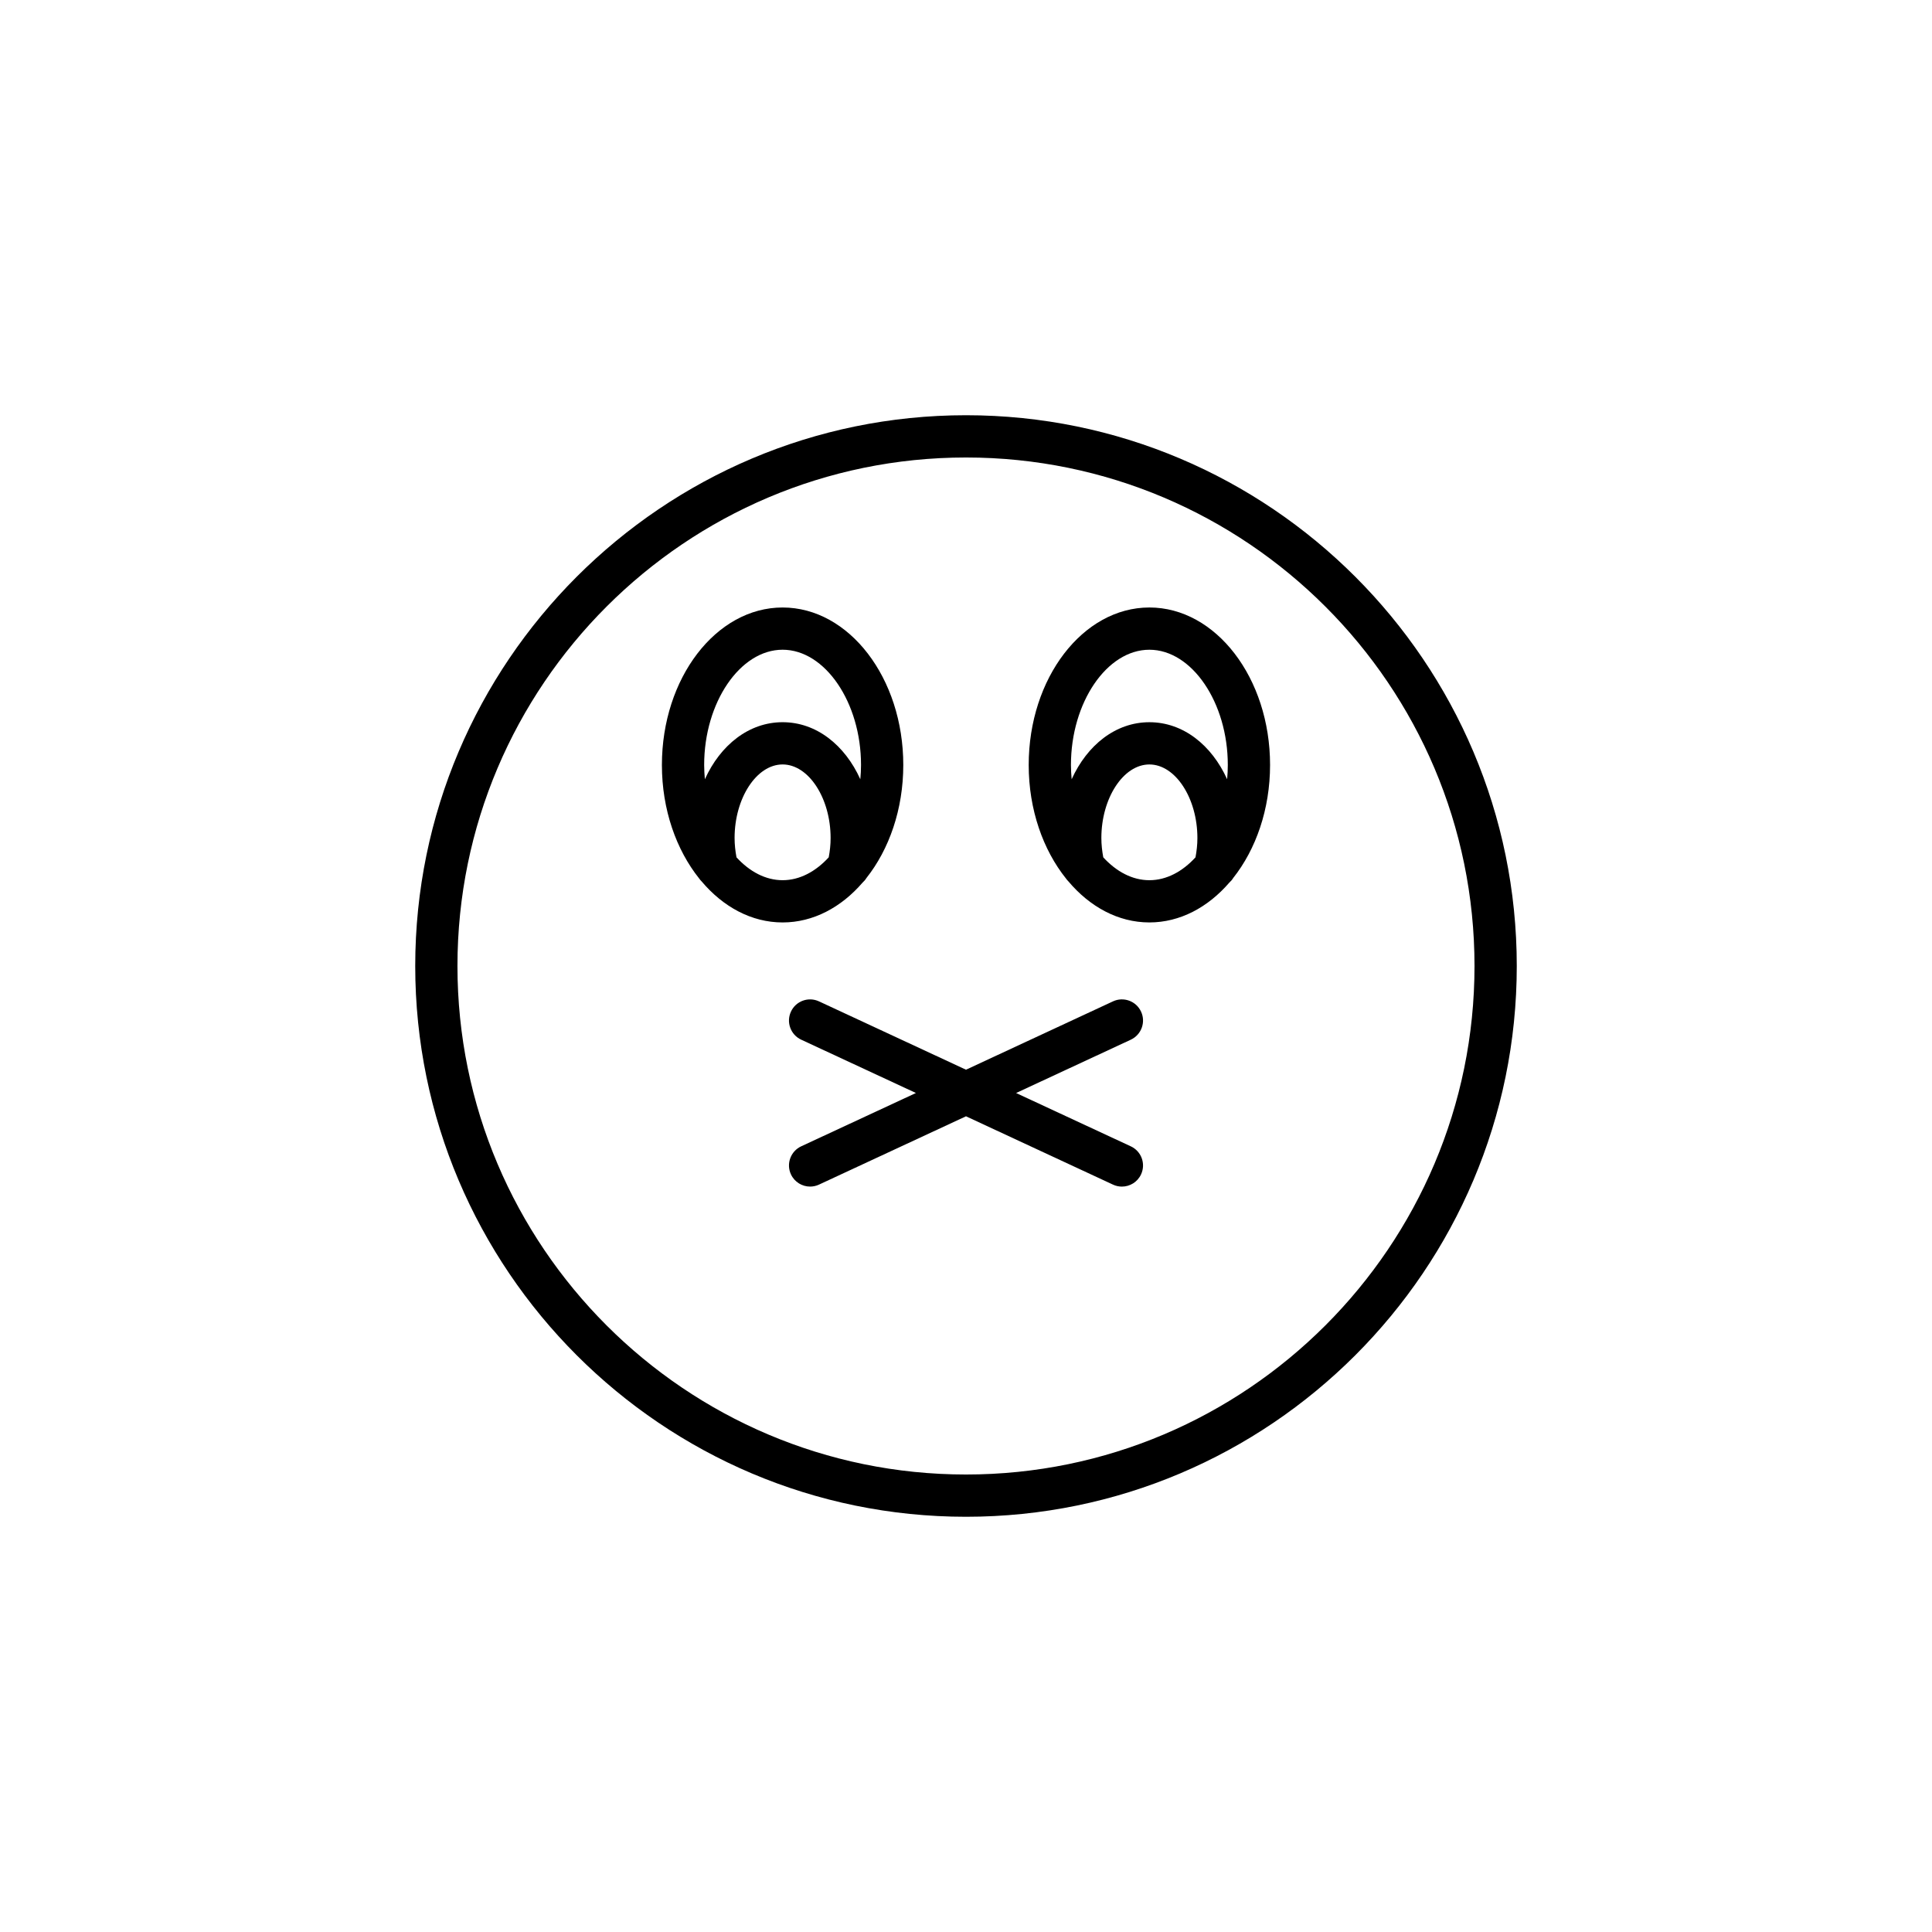<?xml version="1.0" encoding="UTF-8"?>
<!-- Uploaded to: SVG Repo, www.svgrepo.com, Generator: SVG Repo Mixer Tools -->
<svg fill="#000000" width="800px" height="800px" version="1.1" viewBox="144 144 512 512" xmlns="http://www.w3.org/2000/svg">
 <g>
  <path d="m400 254.04c-80.484 0-145.96 65.477-145.96 145.96 0 80.484 65.477 145.96 145.96 145.96 80.48 0 145.96-65.477 145.96-145.96s-65.477-145.96-145.96-145.96zm0 280.72c-74.309 0-134.77-60.453-134.77-134.76s60.457-134.76 134.77-134.76 134.76 60.453 134.76 134.76-60.453 134.76-134.76 134.76z"/>
  <path d="m372.58 377.91c0.391-0.359 0.75-0.754 1.027-1.219 6.016-7.594 9.773-18.211 9.773-29.965 0-23.012-14.348-41.734-31.984-41.734s-31.984 18.723-31.984 41.734c0 11.832 3.812 22.508 9.895 30.109 0.18 0.277 0.398 0.5 0.621 0.734 5.684 6.738 13.203 10.887 21.469 10.887 8.133 0 15.539-4.008 21.184-10.547zm-8.961-6.711c-3.461 3.777-7.691 6.062-12.219 6.062-4.527 0-8.762-2.285-12.223-6.062-0.305-1.664-0.504-3.367-0.504-5.117 0-10.566 5.828-19.496 12.723-19.496s12.723 8.93 12.723 19.496c0.008 1.746-0.191 3.453-0.5 5.117zm-12.219-35.809c-8.93 0-16.492 6.047-20.602 15.121-0.109-1.246-0.188-2.504-0.188-3.789 0-16.555 9.52-30.539 20.785-30.539s20.785 13.988 20.785 30.539c0 1.281-0.074 2.543-0.188 3.789-4.102-9.074-11.66-15.121-20.594-15.121z"/>
  <path d="m448.6 304.99c-17.637 0-31.984 18.723-31.984 41.734 0 11.836 3.812 22.516 9.902 30.117 0.172 0.262 0.379 0.473 0.59 0.699 5.684 6.754 13.215 10.914 21.488 10.914 8.125 0 15.527-4.008 21.176-10.543 0.395-0.359 0.754-0.758 1.035-1.227 6.016-7.594 9.773-18.207 9.773-29.965 0.004-23.008-14.344-41.73-31.98-41.73zm12.219 66.211c-3.461 3.777-7.691 6.062-12.223 6.062-4.527 0-8.758-2.285-12.219-6.062-0.305-1.664-0.504-3.367-0.504-5.117 0-10.566 5.828-19.496 12.723-19.496 6.898 0 12.727 8.93 12.727 19.496 0.004 1.75-0.195 3.453-0.504 5.117zm8.383-20.691c-4.109-9.074-11.672-15.117-20.602-15.117-8.93 0-16.492 6.047-20.602 15.121-0.109-1.246-0.188-2.504-0.188-3.789 0-16.555 9.52-30.539 20.785-30.539s20.785 13.988 20.785 30.539c0.004 1.281-0.07 2.539-0.18 3.785z"/>
  <path d="m446.39 412.09c-1.301-2.809-4.641-4.019-7.434-2.719l-38.957 18.113-38.957-18.109c-2.805-1.305-6.133-0.09-7.434 2.719-1.305 2.801-0.086 6.133 2.719 7.434l30.398 14.129-30.398 14.129c-2.805 1.305-4.019 4.633-2.719 7.434 0.949 2.043 2.969 3.238 5.078 3.238 0.789 0 1.594-0.168 2.356-0.523l38.957-18.105 38.957 18.109c0.762 0.355 1.566 0.523 2.356 0.523 2.109 0 4.129-1.195 5.078-3.238 1.305-2.801 0.086-6.133-2.719-7.434l-30.398-14.129 30.398-14.129c2.809-1.309 4.023-4.641 2.719-7.441z"/>
 </g>
</svg>